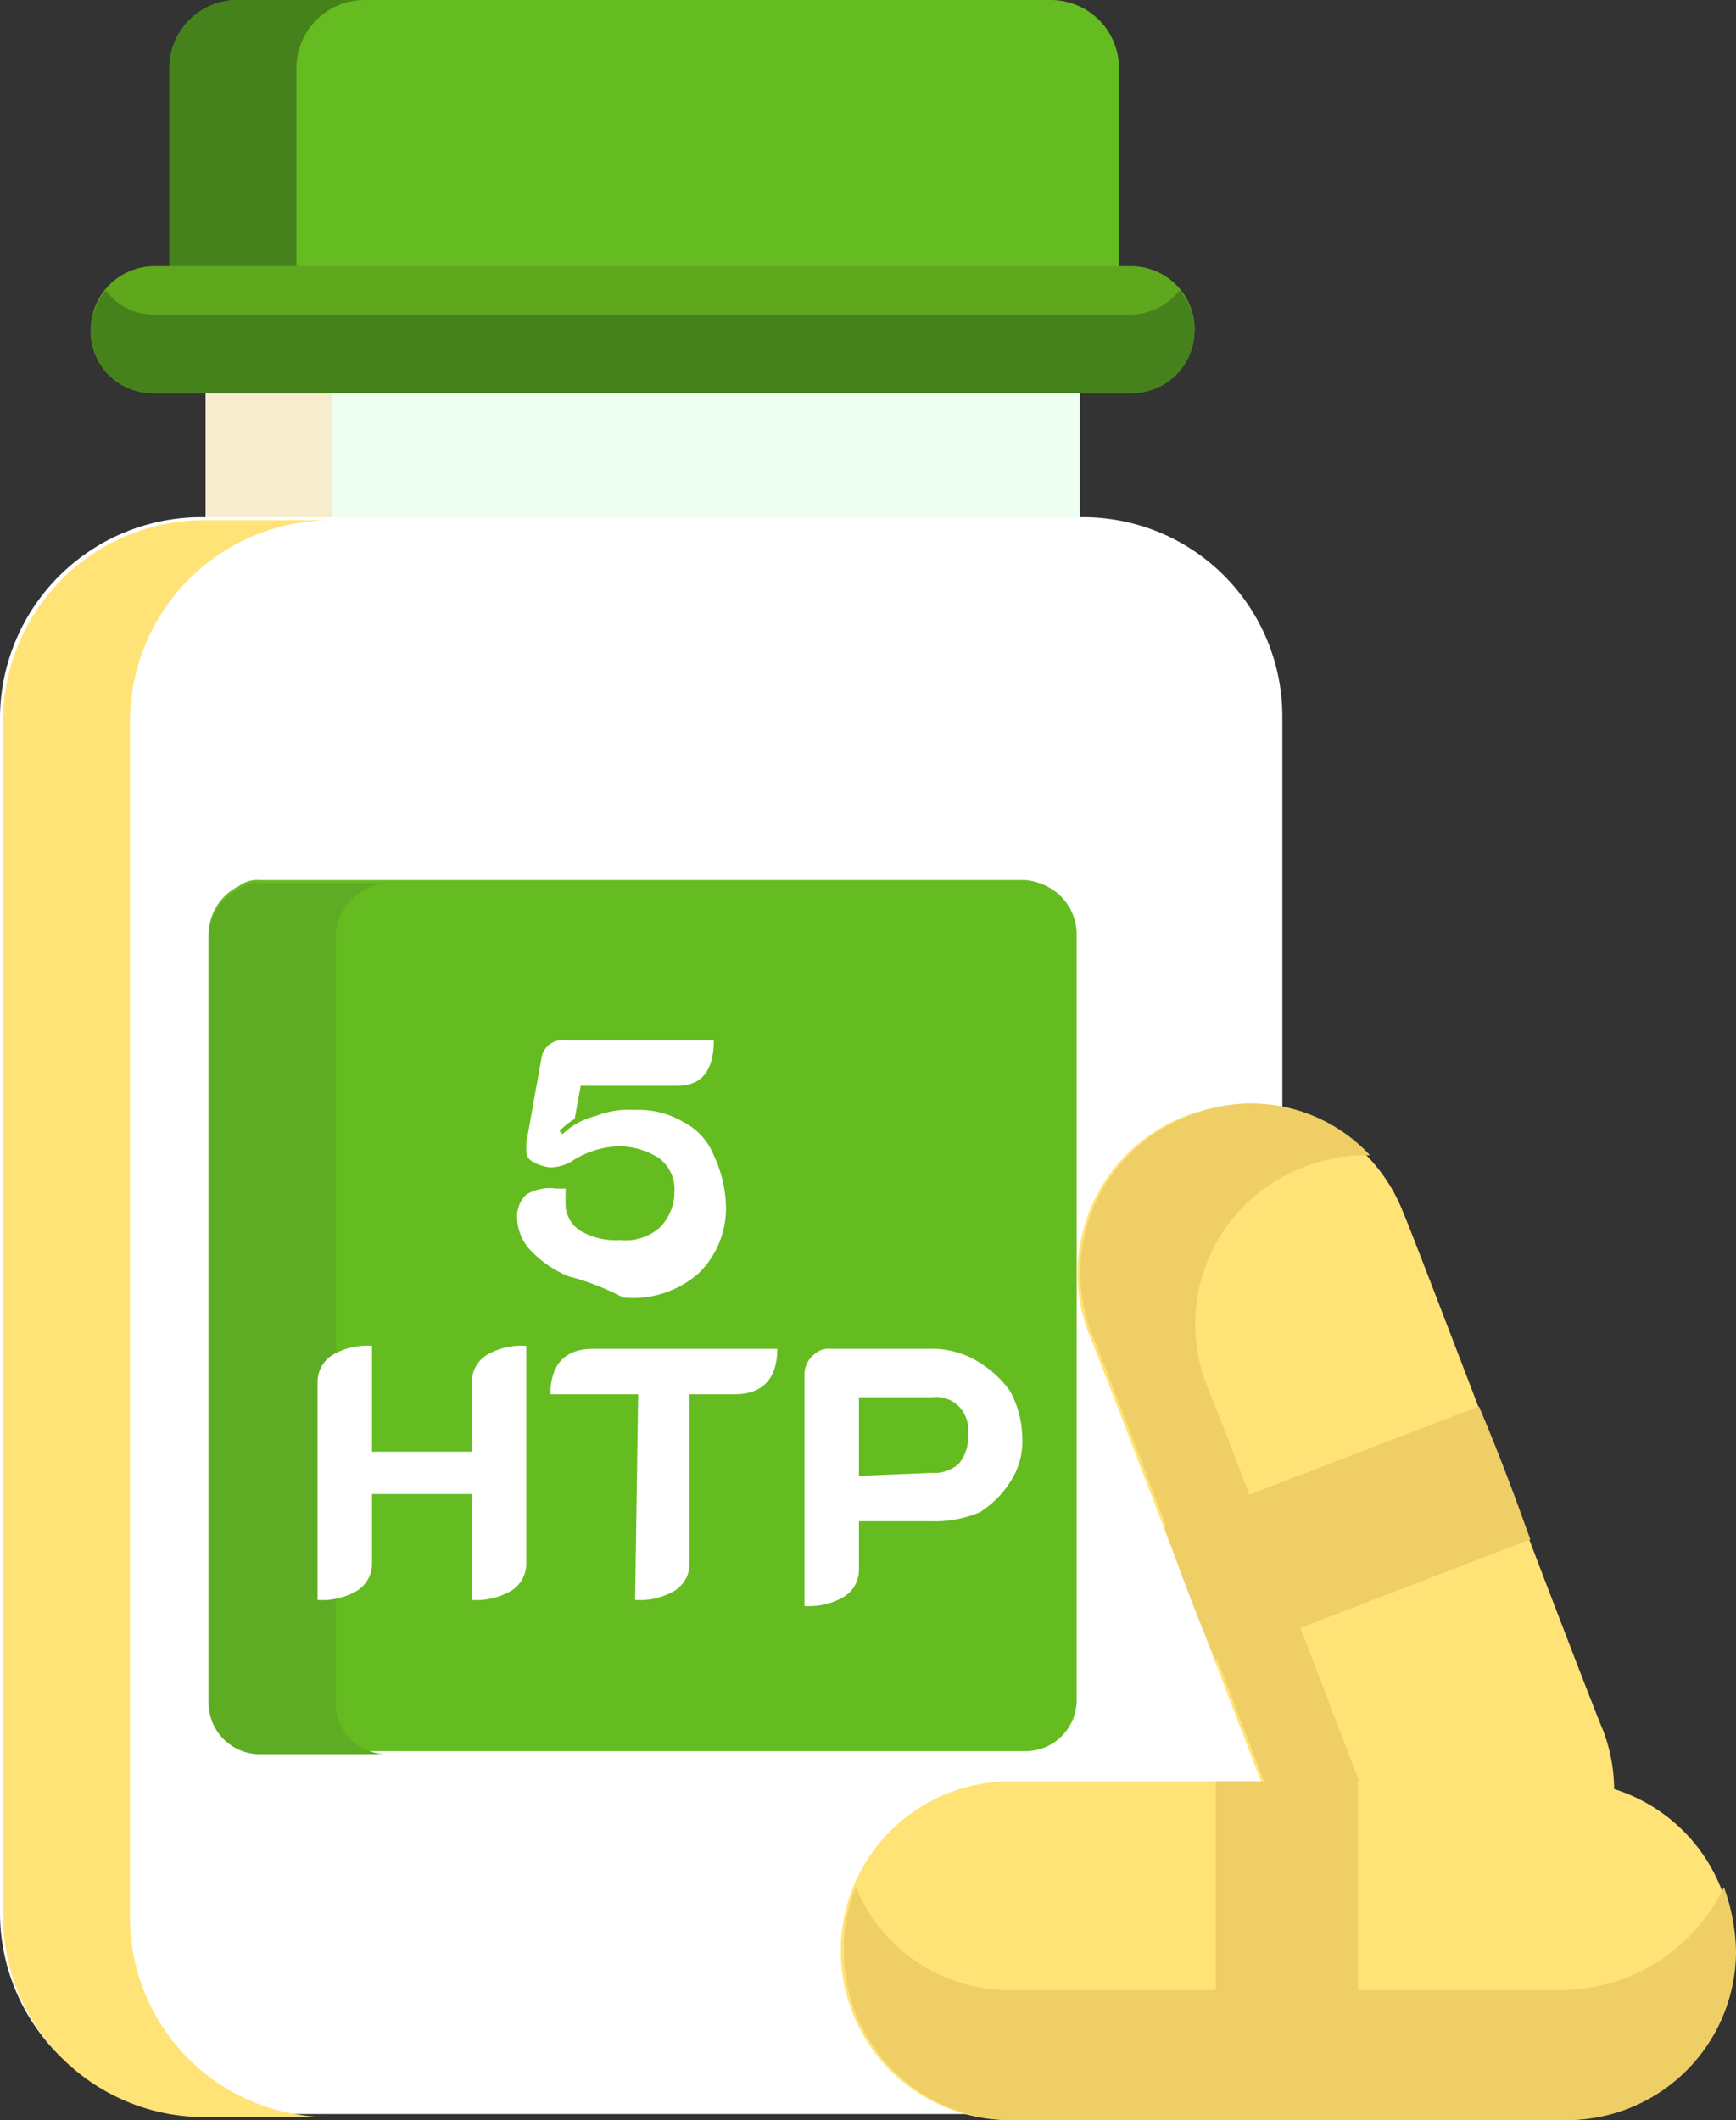 <svg xmlns="http://www.w3.org/2000/svg" viewBox="0 0 57.4 70.1"><rect x="0" y="0" width="57.4" height="70.1" fill="#333333" stroke="none"/><defs><style>.cls-1{fill:#eefff2;}.cls-2{fill:#f7eccd;}.cls-3{fill:#fff;}.cls-4{fill:#ffe377;}.cls-5{fill:#65bc20;}.cls-6{fill:#46821c;}.cls-7{fill:#5eac23;}.cls-8{fill:#5fa81e;}.cls-9{fill:#efce65;}</style></defs><g id="Layer_2" data-name="Layer 2"><g id="Слой_1" data-name="Слой 1"><path class="cls-1" d="M6.8,12.6H35.7v4.8H6.8Z"/><path class="cls-2" d="M6.8,12.6H11v4.8H6.8Z"/><path class="cls-3" d="M35.8,17.1H6.6A6.66,6.66,0,0,0,0,23.7V63.3a6.66,6.66,0,0,0,6.6,6.6H35.8a6.66,6.66,0,0,0,6.6-6.6V23.7A6.59,6.59,0,0,0,35.8,17.1Z"/><path class="cls-4" d="M4.3,63.4V23.8a6.66,6.66,0,0,1,6.6-6.6H6.7A6.66,6.66,0,0,0,.1,23.8V63.4A6.66,6.66,0,0,0,6.7,70h4.2A6.59,6.59,0,0,1,4.3,63.4Z"/><path class="cls-5" d="M37,9.1V2.3A2.26,2.26,0,0,0,34.7,0H7.9A2.26,2.26,0,0,0,5.6,2.3V9.1Z"/><path class="cls-6" d="M12.1,0H7.9A2.26,2.26,0,0,0,5.6,2.3V9.1H9.8V2.3A2.26,2.26,0,0,1,12.1,0Z"/><path class="cls-5" d="M34.6,29.3a2,2,0,0,0-.7-.2H8.6a1,1,0,0,0-.7.2,1.78,1.78,0,0,0-1,1.6V56.2a1.69,1.69,0,0,0,1.7,1.7H33.9a1.69,1.69,0,0,0,1.7-1.7V30.9A1.78,1.78,0,0,0,34.6,29.3Z"/><path class="cls-7" d="M11.1,56.3V31a1.78,1.78,0,0,1,1-1.6,2,2,0,0,1,.7-.2H8.6a1,1,0,0,0-.7.2,1.78,1.78,0,0,0-1,1.6V56.3A1.69,1.69,0,0,0,8.6,58h4.2A1.69,1.69,0,0,1,11.1,56.3Z"/><path class="cls-8" d="M37.4,8.8H5.1A2.11,2.11,0,0,0,3,10.9,2.05,2.05,0,0,0,5.1,13H37.4a2.1,2.1,0,1,0,0-4.2Z"/><path class="cls-6" d="M37.4,10.4H5.1a1.94,1.94,0,0,1-1.6-.8A2.06,2.06,0,0,0,5.1,13H37.4A2.06,2.06,0,0,0,39,9.6,2.09,2.09,0,0,1,37.4,10.4Z"/><path class="cls-3" d="M10.5,45.7a1.05,1.05,0,0,1,.5-.9,2.27,2.27,0,0,1,1.3-.3V48h3.3V45.7a1.05,1.05,0,0,1,.5-.9,2.27,2.27,0,0,1,1.3-.3v7.2a1.05,1.05,0,0,1-.5.9,2.27,2.27,0,0,1-1.3.3V49.4H12.3v2.3a1.05,1.05,0,0,1-.5.9,2.27,2.27,0,0,1-1.3.3V45.7Z"/><path class="cls-3" d="M21.1,46.1H18.2c0-1,.5-1.5,1.4-1.5h6.1c0,1-.5,1.5-1.4,1.5H22.8v5.6a1.05,1.05,0,0,1-.5.9,2.27,2.27,0,0,1-1.3.3l.1-6.8Z"/><path class="cls-3" d="M26.6,45.4a.86.86,0,0,1,.3-.6.73.73,0,0,1,.6-.2h3.2a2.93,2.93,0,0,1,1.6.4,3.57,3.57,0,0,1,1.1,1,3.31,3.31,0,0,1,.4,1.5,2.41,2.41,0,0,1-.4,1.5,3.18,3.18,0,0,1-1,1,3.81,3.81,0,0,1-1.6.3H28.4v1.6a1.05,1.05,0,0,1-.5.9,2.27,2.27,0,0,1-1.3.3V45.4Zm4.2,3.3a1.22,1.22,0,0,0,.9-.3,1.33,1.33,0,0,0,.3-1,1.06,1.06,0,0,0-1.2-1.2H28.4v2.6l2.4-.1Z"/><path class="cls-3" d="M18.8,42.2a3.6,3.6,0,0,1-1.2-.8,1.61,1.61,0,0,1-.5-1.1,1,1,0,0,1,.3-.8,1.5,1.5,0,0,1,1-.2h.3v.5a1.05,1.05,0,0,0,.5.9,2.27,2.27,0,0,0,1.3.3,1.7,1.7,0,0,0,1.3-.4,1.66,1.66,0,0,0,.5-1.2,1.29,1.29,0,0,0-.5-1.1,2.5,2.5,0,0,0-1.3-.4,3,3,0,0,0-1.6.5,1.45,1.45,0,0,1-.7.2,1.42,1.42,0,0,1-.6-.2c-.2-.1-.2-.3-.2-.5v-.1l.5-2.8a.7.7,0,0,1,.8-.6h4.9q0,1.5-1.2,1.5H19.2L19,37a2.18,2.18,0,0,0-.5.4l.1.1a2.38,2.38,0,0,1,1.1-.6,3,3,0,0,1,1.3-.2,2.93,2.93,0,0,1,1.6.4,2.13,2.13,0,0,1,1,1.1,4.19,4.19,0,0,1,.4,1.6,3,3,0,0,1-.9,2.3,3.29,3.29,0,0,1-2.5.8A8.27,8.27,0,0,0,18.8,42.2Z"/><path class="cls-4" d="M53,57.2c-.4-.9-6.2-16.2-6.6-17.1a5.57,5.57,0,0,0-10.4,4c.4.9,6.2,16.2,6.6,17.1a5.57,5.57,0,0,0,10.4-4Z"/><path class="cls-9" d="M46.5,62.9c-.4-.9-6.2-16.2-6.6-17.1a5.54,5.54,0,0,1,3.2-7.2,5.38,5.38,0,0,1,2.2-.4,5.37,5.37,0,0,0-6-1.3,5.54,5.54,0,0,0-3.2,7.2c.4.9,6.2,16.2,6.6,17.1a5.76,5.76,0,0,0,5,3.6A4.74,4.74,0,0,1,46.5,62.9Z"/><path class="cls-9" d="M38.5,50.5c.5,1.4,1.1,3,1.7,4.4l10.4-4c-.5-1.4-1.1-3-1.7-4.4Z"/><path class="cls-9" d="M38.5,50.5c.5,1.4,1.1,3,1.7,4.4L43,53.8c-.5-1.4-1.1-3-1.7-4.4Z"/><path class="cls-4" d="M51.7,58.9H33.4a5.6,5.6,0,0,0,0,11.2H51.7a5.6,5.6,0,0,0,0-11.2Z"/><path class="cls-9" d="M51.7,65.8H33.4a5.48,5.48,0,0,1-5.1-3.4,5.22,5.22,0,0,0-.4,2.1,5.59,5.59,0,0,0,5.6,5.6H51.8a5.59,5.59,0,0,0,5.6-5.6,6.54,6.54,0,0,0-.4-2.1A6,6,0,0,1,51.7,65.8Z"/><path class="cls-9" d="M40.2,70h4.7V58.9H40.2Z"/><path class="cls-9" d="M40.2,70h4.7V65.7H40.2Z"/></g></g></svg>